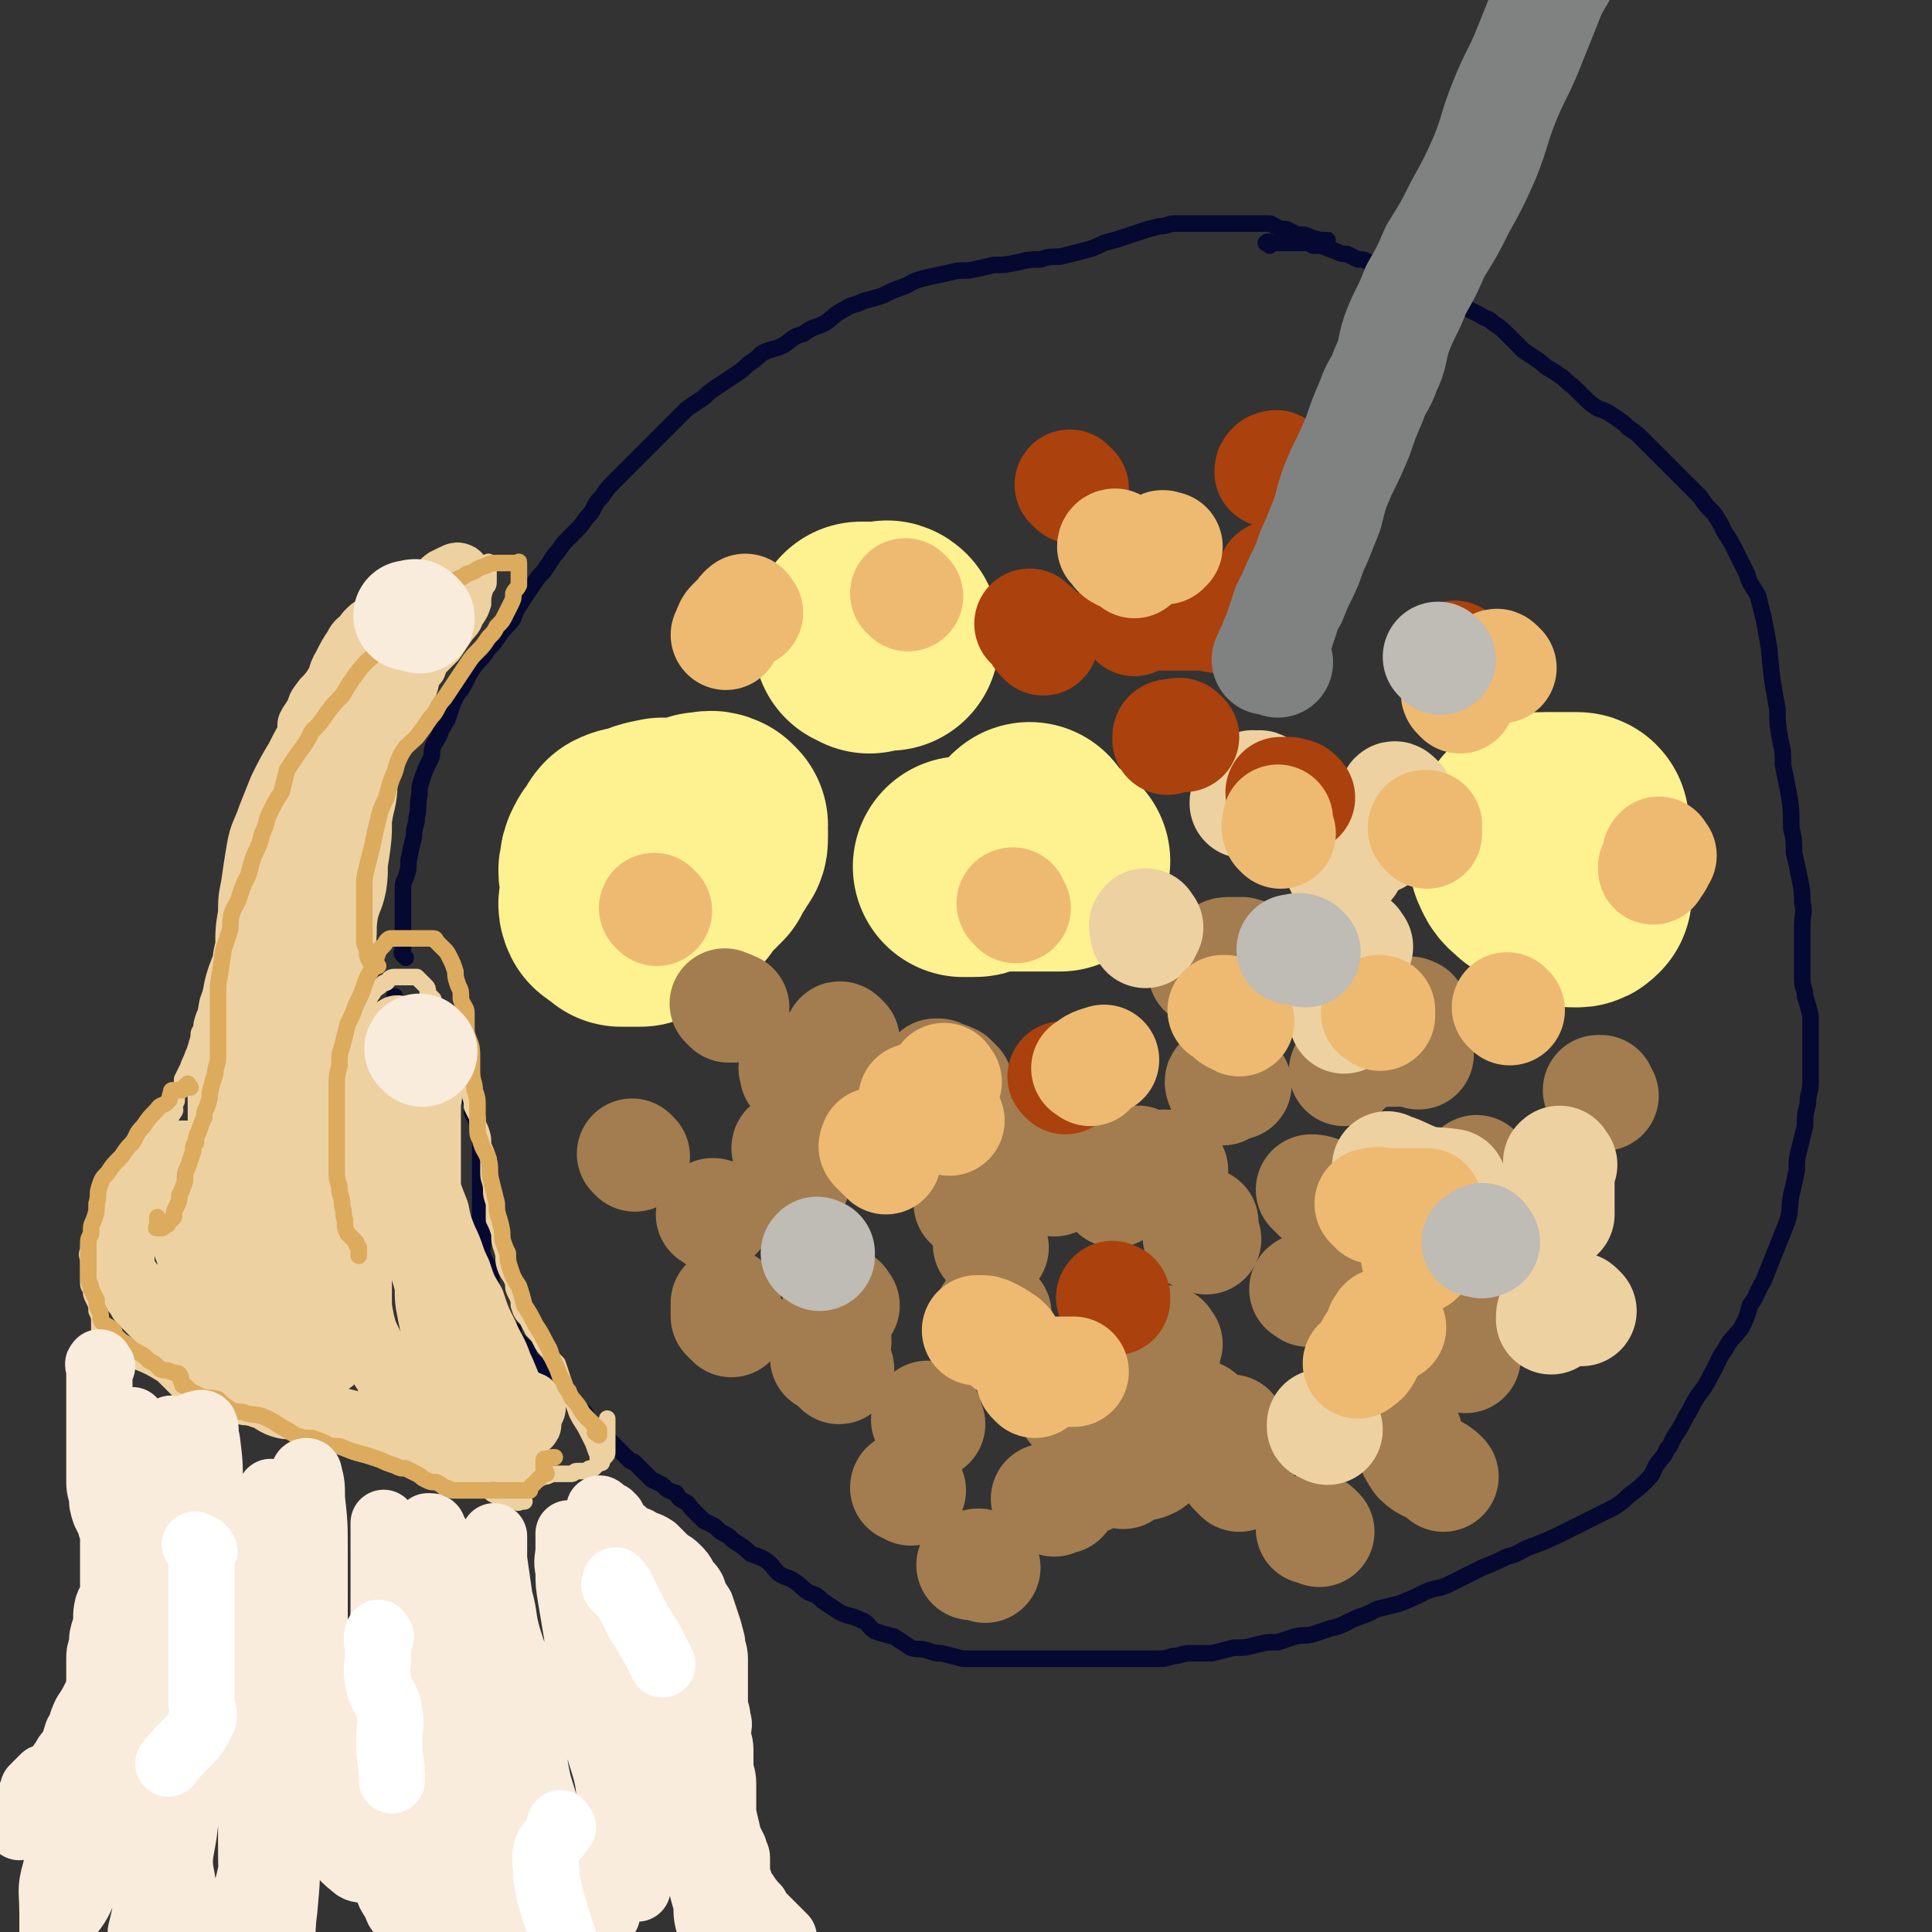 <svg viewBox='0 0 700 700' version='1.1' xmlns='http://www.w3.org/2000/svg' xmlns:xlink='http://www.w3.org/1999/xlink'><rect x="0" y="0" width="700" height="700" fill="#333333" stroke="none"/><g fill='none' stroke='#050831' stroke-width='6' stroke-linecap='round' stroke-linejoin='round'><path d='M147,347c-1,-1 -1,-1 -1,-1 -1,-1 0,-1 0,-2 0,-1 0,-1 0,-3 0,-1 0,-1 0,-3 0,0 0,0 0,-1 0,-2 0,-2 0,-3 0,-2 0,-2 0,-4 0,-2 0,-2 0,-4 0,-2 0,-2 0,-3 0,-3 0,-3 1,-5 1,-3 1,-3 1,-6 1,-5 1,-5 2,-9 0,-4 1,-4 1,-7 1,-4 0,-4 1,-8 0,-3 0,-3 1,-6 1,-3 1,-3 3,-7 1,-2 0,-2 1,-5 2,-3 2,-3 3,-6 1,-1 1,-2 2,-3 1,-3 1,-3 2,-6 1,-2 1,-3 3,-5 3,-5 2,-5 6,-10 2,-2 2,-2 4,-5 2,-2 2,-2 4,-5 2,-3 3,-3 5,-6 1,-3 1,-3 3,-6 2,-3 2,-3 4,-6 2,-3 2,-3 4,-5 2,-3 2,-3 4,-6 2,-2 2,-3 4,-5 2,-2 2,-2 4,-4 3,-3 2,-3 5,-6 2,-3 1,-3 4,-6 2,-3 2,-3 5,-6 2,-2 2,-2 5,-5 3,-3 3,-3 6,-6 2,-2 2,-2 4,-4 3,-3 3,-3 5,-5 3,-3 3,-3 6,-6 3,-2 3,-2 6,-4 2,-2 2,-2 5,-4 3,-2 3,-2 6,-4 3,-2 3,-2 5,-4 3,-2 3,-2 5,-4 4,-2 4,-1 8,-3 3,-2 3,-3 7,-4 4,-3 4,-2 8,-4 3,-2 3,-3 7,-5 3,-2 3,-1 7,-3 4,-1 4,-1 7,-2 4,-2 4,-2 7,-3 3,-1 3,-2 7,-3 4,-1 4,-1 9,-2 4,-1 4,-1 8,-1 5,-1 5,-1 9,-2 4,0 4,0 9,-1 4,-1 4,-1 8,-1 3,-1 3,-1 7,-1 4,-1 4,-1 8,-2 4,-1 4,-1 8,-3 4,-1 4,-1 7,-2 3,-1 3,-1 6,-2 3,-1 3,-1 7,-2 3,0 3,-1 6,-1 2,0 2,0 5,0 3,0 3,0 6,0 2,0 2,0 5,0 3,0 3,0 6,0 2,0 2,0 4,0 3,0 3,0 5,0 1,0 1,0 2,0 2,0 1,0 3,1 2,1 2,1 4,1 2,1 2,1 4,2 2,0 3,0 5,1 3,1 3,1 6,1 '/><path d='M460,89c-1,-1 -2,-1 -1,-1 0,-1 1,0 2,0 2,0 2,0 4,0 2,0 2,0 3,0 2,0 2,0 3,0 1,0 1,0 3,0 1,0 1,1 2,1 2,0 2,0 3,0 2,1 2,1 5,2 2,1 2,1 4,1 2,1 2,1 4,2 2,0 2,0 4,1 2,1 2,1 3,2 2,0 2,0 5,1 2,1 2,0 5,1 2,1 2,1 5,2 1,0 1,0 3,1 1,0 1,0 1,0 '/><path d='M515,97c-1,-1 -2,-1 -1,-1 0,-1 0,0 1,0 1,0 1,0 1,1 0,1 0,1 0,2 0,1 0,1 1,3 1,1 1,1 2,1 1,1 1,1 2,2 1,1 2,1 3,2 2,1 2,1 4,2 2,1 2,1 4,3 2,1 2,1 4,2 3,2 3,1 5,3 3,2 3,2 5,4 3,3 3,3 6,6 3,2 3,2 6,4 3,3 3,2 7,5 2,1 2,2 5,4 2,2 2,2 4,4 2,2 2,2 5,4 3,1 3,1 6,3 3,2 3,2 5,4 3,2 3,2 5,4 2,2 2,2 4,4 3,3 3,3 6,6 3,3 3,3 5,5 3,3 3,3 6,6 2,3 2,3 5,6 2,3 2,3 4,7 2,3 2,3 4,7 2,4 2,4 4,8 1,4 2,4 4,8 1,4 1,4 2,8 1,5 1,5 2,11 1,11 1,11 3,22 0,5 0,5 1,11 1,4 1,4 1,9 1,5 1,5 2,10 1,6 1,6 1,13 1,4 1,4 1,9 1,4 1,4 2,9 1,5 1,5 1,9 1,4 0,4 0,8 0,4 0,4 0,7 0,4 0,4 0,8 0,2 0,2 0,5 0,3 1,3 1,6 1,3 1,3 2,7 0,4 0,4 0,8 0,3 0,3 0,7 0,4 0,4 0,9 0,4 -1,4 -1,8 -1,4 -1,4 -1,8 -1,4 -1,4 -2,8 -1,4 -1,4 -1,8 -1,5 -1,5 -2,9 -1,6 0,6 -2,11 -2,5 -2,5 -4,10 -2,5 -2,5 -4,10 -3,5 -2,5 -5,9 -1,4 -1,4 -3,8 -3,4 -4,4 -6,8 -3,4 -2,4 -5,9 -2,4 -2,4 -5,8 -2,3 -2,4 -4,7 -2,4 -2,4 -4,7 -2,3 -1,3 -3,5 -1,3 -2,3 -4,6 -1,2 -1,3 -3,5 -3,3 -3,3 -7,6 -2,2 -2,2 -5,4 -4,2 -4,2 -8,4 -4,2 -4,2 -8,4 -8,4 -8,4 -16,7 -4,2 -3,2 -7,3 -4,2 -4,2 -9,4 -6,3 -6,3 -12,6 -4,2 -5,1 -9,3 -4,2 -4,2 -9,4 -4,1 -4,1 -8,2 -4,2 -4,2 -7,3 -5,2 -5,3 -10,4 -3,1 -3,1 -6,2 -3,1 -3,0 -7,1 -3,1 -3,1 -6,2 -4,0 -4,0 -8,1 -4,1 -4,1 -8,1 -4,1 -4,1 -8,2 -4,0 -4,0 -8,0 -3,0 -3,1 -6,1 -3,1 -3,1 -6,1 -3,0 -3,0 -6,0 -2,0 -2,0 -5,0 -3,0 -3,0 -6,0 -6,0 -6,0 -12,0 -3,0 -3,0 -5,0 -3,0 -3,0 -5,0 -2,0 -2,0 -5,0 -3,0 -3,0 -6,0 -3,0 -3,0 -6,0 -3,0 -3,0 -7,0 -4,0 -4,0 -7,0 -4,-1 -4,-1 -8,-2 -2,0 -2,0 -5,-1 -3,-1 -3,0 -6,-1 -3,-2 -3,-2 -6,-4 -4,-1 -4,-1 -7,-2 -3,-2 -2,-3 -5,-4 -4,-2 -4,-1 -8,-3 -3,-2 -3,-2 -6,-4 -2,-2 -2,-2 -5,-3 -3,-2 -2,-2 -5,-4 -3,-2 -3,-1 -6,-3 -2,-2 -2,-3 -5,-5 -2,-1 -2,-1 -5,-2 -2,-2 -2,-2 -5,-4 -2,-1 -2,-2 -4,-3 -2,-1 -2,-1 -4,-3 -2,-1 -2,-1 -4,-2 -2,-2 -2,-2 -4,-4 -2,-2 -1,-2 -3,-3 -2,-1 -2,-1 -3,-3 -3,-1 -3,-1 -5,-3 -2,-1 -2,-1 -4,-2 -2,-2 -2,-2 -3,-3 -1,-1 -1,-1 -3,-3 -1,-1 -1,0 -2,-1 -2,-2 -2,-2 -3,-3 -1,-1 -1,-1 -1,-1 -2,-2 -2,-2 -4,-4 -1,-1 -1,-1 -3,-3 -1,-1 -1,-1 -2,-2 -2,-2 -2,-2 -3,-4 -1,-1 -1,-1 -3,-3 -1,-1 -1,-1 -2,-2 -2,-2 -2,-2 -4,-4 -2,-2 -2,-2 -3,-3 -1,-1 -1,-1 -3,-3 -1,-1 -1,-1 -3,-3 -1,-1 -1,-1 -2,-2 -1,-1 0,-2 -1,-3 0,-1 -1,-1 -1,-1 -1,-1 -1,-1 -2,-2 0,0 -1,0 -1,-1 -1,-1 -1,-2 -1,-3 -1,-1 -2,-1 -3,-3 -1,-1 -1,-1 -1,-3 -1,-1 -1,-1 -1,-2 -1,-1 -1,0 -2,-1 -1,-1 -1,-1 -1,-3 -1,-1 0,-1 0,-2 0,-1 0,-1 0,-3 0,-2 0,-2 0,-3 -1,-4 -2,-4 -3,-7 -1,-2 0,-2 0,-4 0,-1 0,-1 0,-3 0,-2 -1,-2 -1,-4 -1,-2 0,-2 0,-4 0,-2 0,-2 0,-3 0,-2 0,-2 0,-3 0,-2 0,-2 0,-4 0,-3 0,-3 0,-5 0,-2 0,-2 0,-4 0,-1 0,-1 0,-3 0,-1 0,-1 0,-3 0,-1 0,-1 0,-3 0,-1 0,-1 0,-2 0,-2 -1,-2 -1,-3 -1,-2 -1,-2 -2,-4 0,-3 0,-3 -1,-5 -1,-1 -1,-1 -2,-3 0,-2 0,-2 -1,-3 -1,-1 0,-2 -1,-3 -1,0 -1,0 -2,-1 -1,-1 0,-1 -1,-2 -1,-1 -1,-1 -1,-1 -1,-1 -1,-1 -2,-2 -1,-1 -1,-1 -1,-2 -1,-2 -1,-2 -2,-3 0,-2 0,-2 -1,-3 -1,-2 -2,-1 -3,-3 -1,-1 0,-1 -1,-2 0,-1 0,-1 -1,-1 -1,-1 -2,-1 -3,-1 -1,-1 0,-1 -1,-2 0,-1 -1,-1 -1,-1 -1,-1 -1,-1 -2,-2 0,0 -1,0 -1,-1 0,-1 0,-1 0,-1 '/></g>
<g fill='none' stroke='#EED1A0' stroke-width='6' stroke-linecap='round' stroke-linejoin='round'><path d='M218,530c-1,-1 -1,-1 -1,-1 -1,-1 0,-1 0,-1 -1,-2 -1,-2 -2,-5 -1,-2 -1,-2 -2,-4 -2,-4 -2,-3 -4,-7 -1,-3 -1,-3 -3,-7 -1,-2 -1,-2 -2,-5 -1,-3 -1,-3 -2,-6 -2,-2 -2,-2 -3,-4 -2,-2 -2,-2 -3,-4 -1,-2 -1,-2 -3,-4 -1,-2 -1,-2 -2,-4 -2,-2 -2,-2 -3,-5 0,-2 0,-2 -1,-4 -1,-2 -1,-2 -1,-4 -1,-3 -2,-3 -3,-6 -1,-3 0,-3 -1,-6 -1,-3 -1,-3 -1,-6 -1,-3 -1,-3 -2,-5 0,-3 0,-3 0,-6 -1,-3 -1,-3 -1,-5 0,-3 -1,-3 -1,-6 0,-3 0,-3 0,-5 -1,-3 -1,-3 -2,-5 0,-3 0,-3 -1,-6 -1,-2 -1,-2 -1,-4 -1,-2 -1,-2 -2,-4 0,-2 0,-2 -1,-5 -1,-2 -1,-2 -2,-4 0,-2 0,-2 -1,-4 -1,-1 -1,-1 -1,-3 -1,-2 -1,-2 -3,-3 -1,-2 -1,-2 -2,-3 -1,-2 -1,-2 -1,-3 -1,-2 -1,-2 -2,-4 0,-1 0,-1 0,-2 -1,-1 -1,-1 -1,-2 0,-2 0,-2 0,-3 0,-1 0,-1 0,-3 -1,-1 -1,-1 -2,-2 0,-2 0,-2 -1,-3 -1,-1 -1,-1 -1,-1 -1,-1 -1,-1 -2,-2 0,0 -1,0 -1,0 -1,0 -1,0 -1,0 -1,0 -1,0 -1,0 -1,0 -1,0 -2,0 -2,0 -2,0 -3,0 -2,0 -2,1 -3,2 -1,0 -1,0 -2,1 -1,1 -2,1 -3,3 -1,1 -1,2 -2,4 -1,2 0,3 -1,5 -1,4 -2,3 -3,7 -1,3 0,4 -1,8 -1,3 -1,3 -2,7 -1,4 -1,4 -1,8 -1,4 -2,4 -2,8 0,3 0,3 0,7 0,4 0,4 -1,8 0,3 0,3 0,6 0,3 -1,3 -1,6 -1,3 -1,3 -2,6 0,3 0,3 0,7 0,5 0,5 0,11 0,3 0,3 0,5 0,2 0,2 0,3 0,2 0,2 0,3 0,1 0,1 0,3 0,0 0,0 0,1 0,1 0,1 0,1 0,1 0,1 0,2 0,0 0,1 0,1 0,-1 0,-1 0,-2 0,-1 0,-1 -1,-2 0,-2 0,-2 -1,-4 -1,-2 -1,-2 -1,-4 -1,-5 -1,-5 -2,-10 -1,-6 -1,-6 -1,-11 -1,-6 -1,-6 -2,-11 0,-6 -1,-6 -1,-11 0,-5 0,-5 0,-11 0,-5 0,-5 0,-11 0,-6 0,-6 0,-11 0,-6 0,-6 0,-11 0,-5 0,-6 1,-11 0,-5 1,-5 1,-10 1,-4 1,-4 2,-8 0,-4 0,-4 1,-9 1,-4 0,-4 1,-8 1,-4 2,-4 3,-8 1,-4 0,-4 1,-8 1,-4 1,-4 2,-8 1,-4 1,-4 2,-9 1,-3 1,-3 3,-7 1,-3 2,-3 4,-5 2,-4 2,-4 4,-8 2,-3 2,-3 4,-7 2,-3 3,-3 4,-7 2,-3 1,-4 3,-7 2,-3 2,-3 5,-5 2,-3 2,-3 5,-6 2,-2 2,-2 3,-5 3,-3 3,-3 5,-5 2,-3 2,-3 4,-6 2,-3 3,-3 4,-6 2,-3 2,-3 3,-6 0,-3 0,-3 1,-6 1,-1 1,-1 1,-3 0,-1 0,-1 0,-3 0,0 0,0 0,-1 0,-1 0,-1 0,-2 0,0 0,0 0,0 0,-1 0,0 -1,0 -1,0 -1,0 -2,0 -1,0 -1,0 -2,0 -4,0 -4,0 -8,0 -2,0 -2,0 -4,0 -2,0 -2,0 -4,1 -3,1 -3,1 -5,2 -3,1 -2,2 -4,3 -3,2 -3,2 -6,4 -2,2 -3,1 -5,4 -3,2 -2,2 -5,5 -3,3 -3,3 -6,7 -2,3 -2,3 -5,6 -3,4 -3,4 -5,7 -2,3 -2,3 -4,5 -3,4 -3,4 -4,7 -2,3 -2,3 -3,5 -1,3 0,3 -1,6 -1,3 -1,3 -3,6 -1,3 -1,3 -2,6 -1,3 -2,2 -3,5 -1,3 0,3 -1,6 0,3 0,3 -1,6 -1,2 -1,2 -1,5 -1,3 -1,3 -2,5 -1,3 -1,3 -1,6 0,2 0,2 0,5 0,3 0,3 -1,6 0,2 -1,2 -1,4 -1,2 -1,2 -2,4 -1,3 0,3 -1,6 -1,2 -1,2 -1,4 -1,2 -1,2 -2,4 -1,3 0,3 -1,6 -1,2 -1,2 -2,4 0,3 0,3 -1,6 -1,2 -1,2 -1,4 -1,2 -1,2 -2,4 -1,3 -1,3 -1,5 -1,1 -1,1 -1,3 -1,3 -1,4 -2,6 -1,3 -1,2 -2,5 -1,2 -1,2 -2,4 0,2 0,2 -1,4 -1,2 -1,2 -1,4 -1,2 -1,2 -2,4 0,1 0,1 -1,2 -1,2 -1,2 -1,3 -1,1 -1,1 -2,2 -1,1 -1,1 -1,3 -1,1 -1,1 -2,2 0,2 -1,2 -1,4 0,2 0,2 0,4 0,2 0,2 0,4 0,1 0,1 0,2 0,2 1,2 0,3 0,1 -1,0 -2,1 -1,0 -1,1 -1,1 -1,1 -1,1 -2,2 0,0 0,0 0,1 '/><path d='M64,397c-1,-1 -1,-2 -1,-1 -1,0 0,1 0,2 0,1 0,1 0,2 0,2 1,2 0,3 -1,2 -1,1 -3,3 -1,1 -1,1 -2,2 -1,1 -1,1 -2,2 -2,2 -2,2 -3,3 -2,2 -2,2 -4,4 -2,2 -2,3 -4,5 -1,2 -1,1 -2,3 -2,2 -2,2 -3,4 -1,2 -1,2 -1,4 -1,2 -1,2 -2,4 0,2 0,2 -1,4 -1,2 -1,2 -1,4 -1,2 -1,2 -2,4 -1,2 -1,2 -1,4 -1,2 0,2 0,4 0,2 0,2 0,4 0,1 0,1 0,3 0,2 0,2 1,3 0,2 0,2 1,4 1,2 1,2 1,4 1,2 1,2 1,5 0,1 0,1 0,3 0,1 0,1 0,2 0,1 0,1 1,2 1,2 1,2 3,3 2,1 2,0 4,1 3,1 3,1 5,2 5,2 5,2 10,5 1,1 1,1 3,3 1,1 1,1 3,3 2,2 2,2 4,3 4,2 4,1 8,3 4,1 3,1 7,2 4,2 5,1 9,2 4,1 4,2 9,3 5,1 5,1 9,2 5,1 5,1 9,3 3,1 3,1 6,2 4,1 4,1 8,2 3,1 3,2 7,3 3,1 4,0 7,1 5,2 5,2 9,3 3,1 3,2 6,3 3,1 3,1 7,2 2,1 3,0 5,1 3,1 2,2 5,3 2,1 2,0 4,1 1,0 1,1 3,1 1,1 1,0 2,0 0,0 0,0 1,0 '/><path d='M184,539c-1,-1 -2,-1 -1,-1 2,-1 3,0 6,0 2,0 2,-1 4,-1 2,-1 2,-1 4,-2 2,0 2,-1 4,-1 2,0 2,0 3,0 1,0 2,0 3,0 1,0 1,-1 2,-1 2,0 2,0 3,0 1,0 1,-1 2,-1 1,0 1,0 1,0 1,-1 1,-1 2,-2 0,0 0,0 1,-1 1,-1 1,-1 1,-1 1,-1 1,-1 1,-2 0,-2 0,-2 0,-4 0,-2 0,-2 0,-3 0,-2 0,-2 0,-4 0,-1 0,-1 0,-1 '/></g>
<g fill='none' stroke='#EED1A0' stroke-width='24' stroke-linecap='round' stroke-linejoin='round'><path d='M193,510c-1,-1 -1,-1 -1,-1 -2,-1 -2,0 -3,0 -1,0 -1,0 -1,0 -1,0 -1,-1 -2,-1 -2,-2 -2,-2 -3,-3 -2,-2 -2,-2 -4,-4 -4,-6 -3,-6 -7,-12 -2,-3 -3,-2 -4,-6 -2,-3 -2,-3 -3,-6 -1,-4 -1,-4 -3,-7 -1,-3 -1,-3 -2,-6 -1,-2 -1,-2 -1,-5 -2,-3 -2,-3 -3,-7 -1,-4 -1,-4 -1,-8 -1,-3 -1,-3 -2,-6 0,-3 0,-3 0,-7 0,-2 -1,-2 -1,-5 -1,-2 0,-2 0,-4 0,-3 -1,-2 -1,-5 0,-2 0,-2 0,-4 0,-2 0,-2 0,-4 0,-3 0,-3 0,-6 0,-2 0,-2 -1,-5 0,-3 0,-3 -1,-6 -1,-2 -1,-2 -1,-5 -1,-2 -1,-2 -2,-5 -1,-2 -1,-2 -1,-4 -1,-1 -1,-1 -1,-2 0,-1 0,-1 0,-2 0,-1 0,-2 0,-1 -1,0 -2,1 -2,3 -1,2 -1,2 -2,5 -1,4 -1,4 -2,7 -2,6 -2,7 -3,13 -1,7 -1,7 -2,14 -1,5 -1,5 -2,11 -1,5 -1,5 -1,11 -1,7 0,7 0,13 0,6 0,6 0,11 0,5 0,5 0,9 0,4 0,4 1,9 1,4 1,4 3,8 1,3 1,3 3,5 1,2 1,2 2,4 2,2 1,3 3,5 2,1 2,1 4,3 1,1 1,2 3,3 1,0 1,0 2,1 2,0 2,0 3,0 1,0 1,0 2,0 0,0 0,0 1,0 0,0 0,0 1,0 1,0 1,0 2,0 1,0 1,0 2,0 0,0 -1,0 -1,-1 0,-2 0,-2 0,-4 0,-9 1,-9 0,-17 0,-5 -1,-5 -2,-10 -1,-5 0,-5 -1,-10 -1,-5 -1,-5 -1,-11 -1,-5 -2,-5 -3,-10 0,-5 0,-5 0,-10 0,-4 0,-4 0,-7 0,-4 0,-4 0,-7 0,-2 0,-2 0,-4 0,-2 0,-2 0,-4 0,-2 0,-2 0,-4 0,-2 0,-2 0,-4 0,-2 0,-2 0,-4 0,-1 1,-1 1,-3 1,-1 0,-1 0,-2 0,0 0,0 0,-1 0,-1 0,-2 0,-1 0,2 0,3 0,6 0,4 0,4 0,9 0,6 0,6 0,13 0,8 0,8 0,16 0,5 -1,6 0,11 1,9 1,9 3,17 1,7 0,7 2,13 2,6 3,5 5,11 3,4 3,4 5,9 2,3 1,4 3,7 1,3 2,2 4,4 1,2 1,2 2,3 1,1 1,1 3,1 1,1 1,1 3,2 1,0 1,0 2,0 1,0 1,0 2,0 0,0 0,0 1,0 1,0 1,0 1,0 1,0 0,-1 0,-1 -1,-2 -1,-2 -1,-3 -3,-4 -3,-4 -5,-8 -2,-4 -2,-5 -4,-9 -2,-6 -3,-6 -5,-11 -3,-6 -3,-6 -5,-12 -3,-5 -3,-5 -5,-11 -3,-6 -2,-6 -5,-12 -2,-5 -2,-5 -3,-10 -2,-5 -2,-5 -4,-11 -1,-5 -1,-5 -1,-10 0,-4 0,-4 0,-8 0,-7 0,-7 0,-13 0,-3 0,-3 0,-6 0,-2 0,-2 0,-4 0,-2 0,-2 0,-3 0,-1 0,-2 0,-1 0,1 0,1 0,3 0,2 0,2 0,4 0,6 0,6 0,11 0,8 0,8 0,15 0,7 0,7 0,14 0,6 0,6 0,13 0,6 0,6 0,12 0,6 1,6 2,11 0,5 0,5 1,10 1,5 1,5 3,10 2,4 2,4 4,9 1,3 1,3 3,7 1,2 1,2 2,5 2,2 2,2 3,4 1,2 0,3 1,4 2,2 3,1 4,2 2,2 2,2 3,3 2,2 1,2 3,3 1,1 1,0 2,1 1,0 0,1 1,1 1,1 2,0 2,0 -2,0 -3,0 -5,0 -2,0 -2,0 -4,0 -3,0 -3,-1 -6,-1 -6,-1 -6,-1 -12,-2 -4,-1 -4,-1 -8,-1 -6,-1 -6,-1 -11,-2 -4,0 -4,0 -8,-1 -4,-1 -4,-2 -9,-3 -4,-1 -4,-1 -8,-2 -4,-1 -3,-2 -7,-3 -4,-1 -4,0 -7,-1 -3,-1 -3,-2 -6,-3 -3,-1 -3,-1 -6,-3 -2,-1 -2,-1 -4,-3 -2,-1 -2,-1 -4,-2 -2,-2 -2,-2 -4,-3 -2,-2 -3,-1 -5,-3 -2,-1 -1,-2 -3,-4 -1,-2 -2,-1 -4,-2 -2,-2 -2,-2 -3,-3 -2,-2 -2,-2 -4,-4 -2,-2 -2,-2 -4,-4 -2,-2 -2,-2 -4,-4 -1,-2 -1,-2 -2,-3 -1,-2 -1,-2 -2,-3 -1,-2 -2,-2 -3,-5 0,-1 0,-1 0,-2 0,-2 0,-3 0,-5 1,-3 1,-3 2,-6 1,-3 1,-2 3,-5 1,-4 1,-4 2,-7 1,-3 1,-3 3,-6 1,-2 1,-2 3,-4 1,-2 1,-2 2,-3 1,-1 1,-1 2,-2 1,-1 1,-1 2,-2 0,0 0,0 1,0 1,0 1,0 1,0 1,0 1,0 2,0 0,0 0,0 1,0 0,1 -1,1 -1,3 0,2 0,2 0,5 0,2 0,2 0,5 0,5 0,5 0,10 0,3 0,3 0,7 0,4 1,4 2,8 0,3 0,4 1,7 1,4 2,4 4,7 2,2 2,2 5,4 3,3 3,3 6,5 3,2 3,2 7,4 2,1 2,1 5,3 3,1 3,1 6,3 2,0 2,0 3,1 2,0 2,0 4,1 2,1 1,1 3,1 1,1 1,1 2,1 0,0 1,0 1,0 1,0 1,0 2,0 0,0 0,0 1,0 0,0 1,0 1,0 -2,0 -2,0 -4,-1 -1,0 -1,0 -3,-1 -2,-1 -1,-2 -3,-3 -3,-1 -3,-2 -5,-3 -2,-1 -3,-1 -5,-3 -2,-1 -2,-1 -4,-2 -2,-2 -2,-2 -3,-4 -2,-3 -3,-3 -4,-6 -2,-3 -2,-3 -3,-6 -1,-4 0,-4 -1,-8 -1,-4 -1,-4 -1,-8 -1,-6 -1,-6 -2,-12 -1,-6 -1,-6 -1,-12 -1,-6 -1,-6 -1,-12 0,-6 0,-6 0,-12 0,-7 -1,-7 0,-14 0,-5 1,-5 2,-10 1,-5 1,-5 2,-11 2,-5 1,-5 3,-11 4,-10 4,-11 8,-21 2,-5 3,-5 5,-10 3,-4 4,-4 6,-8 2,-5 1,-5 4,-9 2,-5 2,-5 5,-9 3,-4 3,-4 6,-9 3,-4 3,-4 6,-8 2,-4 2,-4 5,-8 3,-4 3,-4 6,-9 2,-4 2,-4 4,-8 3,-4 3,-4 5,-8 1,-4 0,-4 2,-8 2,-4 2,-3 5,-7 2,-4 2,-4 4,-7 1,-3 1,-3 2,-7 1,-2 1,-2 2,-4 1,-2 1,-2 1,-3 1,-1 1,-1 2,-2 0,0 1,-1 1,0 -1,0 -2,0 -3,1 -1,1 0,2 -1,3 -2,2 -3,2 -4,3 -3,3 -3,3 -4,6 -3,4 -3,4 -6,8 -3,6 -2,6 -5,12 -3,7 -3,7 -6,14 -3,7 -3,7 -6,14 -3,8 -3,8 -7,16 -3,7 -3,7 -6,15 -3,6 -3,6 -6,13 -2,6 -3,6 -5,13 -1,6 -1,7 -2,14 -1,7 -1,7 -2,14 -1,6 -1,6 -1,13 -1,7 -1,7 -2,14 0,6 -1,6 -1,13 0,5 0,5 0,11 0,6 0,6 0,12 0,6 0,6 0,12 0,5 0,5 0,10 0,4 0,4 1,9 1,4 1,4 1,7 1,4 1,4 2,7 0,3 1,3 1,5 0,3 0,3 0,6 0,2 0,2 1,5 0,1 0,1 1,3 1,0 1,0 3,1 0,0 0,0 1,0 1,0 1,0 1,0 1,0 1,0 2,0 0,0 0,0 1,0 1,0 1,0 1,0 1,-1 1,-1 1,-3 0,-2 0,-2 0,-5 0,-7 0,-7 -1,-13 -1,-17 -2,-17 -3,-34 -1,-9 -1,-9 -2,-18 0,-10 0,-10 -1,-20 -1,-9 -2,-9 -1,-17 0,-8 1,-7 2,-14 1,-8 0,-8 1,-16 1,-7 2,-7 3,-13 2,-7 1,-7 2,-13 1,-5 1,-5 1,-11 1,-6 0,-6 0,-12 0,-5 0,-5 0,-10 0,-5 0,-5 0,-9 0,-6 0,-6 1,-11 0,-3 0,-3 1,-7 2,-4 2,-4 3,-8 2,-3 1,-4 3,-7 2,-4 2,-4 4,-7 1,-2 1,-2 3,-3 1,-2 1,-2 2,-3 1,-1 1,-1 2,-1 0,0 0,0 1,0 0,1 -1,1 -1,3 0,1 0,1 0,3 -1,3 -1,3 -2,6 0,5 0,5 0,9 0,5 -1,5 -1,10 -1,7 -1,7 -1,14 0,5 0,5 0,11 0,6 -1,6 -2,13 0,6 0,6 -1,13 -1,5 0,5 -1,11 -1,5 -2,5 -3,10 -1,6 0,6 -1,11 -1,5 -2,5 -3,11 -1,4 -1,4 -2,8 -1,4 -1,4 -1,9 -1,4 -1,4 -1,8 0,3 0,3 0,7 0,3 0,3 0,7 0,3 0,3 0,7 0,3 0,3 0,7 0,3 0,3 0,6 0,3 0,3 0,6 0,3 0,3 0,5 0,2 0,2 0,3 0,1 0,1 -1,2 -1,1 -1,1 -1,1 -1,1 -1,1 -2,1 0,0 -1,1 -1,0 -2,-2 -2,-3 -3,-5 -1,-4 -1,-4 -2,-8 -3,-7 -3,-7 -5,-13 -2,-8 -2,-8 -4,-16 -1,-7 -2,-7 -2,-14 -1,-8 -2,-8 -2,-17 0,-8 0,-8 1,-16 1,-7 0,-7 1,-13 2,-9 2,-9 5,-17 1,-7 2,-7 4,-13 1,-5 1,-6 3,-11 2,-5 2,-5 4,-10 1,-5 1,-5 3,-10 1,-4 2,-4 4,-8 2,-4 1,-4 3,-7 2,-3 2,-3 4,-6 3,-3 2,-3 5,-6 2,-3 1,-3 4,-6 1,-2 2,-2 4,-3 3,-3 3,-3 6,-6 2,-2 2,-3 5,-5 3,-2 3,-2 6,-4 3,-2 3,-1 5,-3 2,-1 2,-2 3,-3 0,0 0,0 1,0 0,0 1,0 1,0 -1,0 -1,0 -2,0 -1,0 -2,0 -3,1 -1,1 -1,1 -2,2 -2,2 -2,2 -4,4 -2,2 -2,2 -5,5 -4,4 -4,3 -7,7 -4,4 -3,5 -7,9 -4,4 -4,4 -8,8 -4,4 -4,5 -7,9 -3,4 -3,4 -6,9 -4,5 -4,5 -7,11 -3,5 -3,5 -6,11 -2,5 -2,5 -4,10 -2,6 -3,6 -4,12 -1,6 -1,6 -2,13 -1,5 -1,5 -1,10 -1,6 -1,6 -1,12 -1,4 -1,4 -1,8 0,6 0,6 1,12 2,6 2,6 4,12 2,6 2,6 4,12 3,6 2,7 4,14 3,7 4,6 7,13 2,4 2,4 4,8 '/></g>
<g fill='none' stroke='#DCAB5E' stroke-width='6' stroke-linecap='round' stroke-linejoin='round'><path d='M217,520c-1,-1 -2,-1 -1,-1 0,-1 1,0 1,0 0,0 0,-1 0,-1 -1,-1 -1,-1 -2,-2 -1,-1 -1,-1 -2,-2 -2,-2 -2,-2 -3,-4 -2,-3 -3,-3 -4,-6 -2,-2 -1,-3 -3,-5 -1,-3 -1,-3 -2,-5 -2,-4 -1,-4 -3,-7 -2,-4 -2,-4 -4,-7 -2,-4 -2,-4 -4,-7 -1,-4 -1,-4 -2,-7 -2,-3 -2,-3 -3,-6 -1,-3 -1,-3 -1,-6 -1,-2 -1,-2 -2,-5 0,-3 0,-3 -1,-7 -1,-3 -1,-3 -1,-6 -1,-4 -1,-4 -2,-8 -1,-4 0,-4 -1,-8 -1,-3 -2,-3 -3,-7 -1,-2 -1,-2 -1,-5 0,-4 0,-4 0,-7 0,-3 0,-3 -1,-6 0,-3 -1,-3 -1,-7 0,-3 0,-3 0,-6 0,-4 -1,-4 -2,-8 0,-3 0,-3 0,-7 0,-2 -1,-2 -2,-5 0,-3 0,-3 -1,-5 -1,-3 -1,-3 -1,-5 -1,-3 -1,-3 -2,-5 -1,-2 -1,-2 -2,-3 -2,-2 -2,-2 -3,-3 0,0 0,-1 -1,-1 -1,0 -1,0 -3,0 -2,0 -2,0 -4,0 -1,0 -1,0 -3,0 -1,0 -1,0 -3,0 0,0 0,0 -1,0 -1,0 -1,0 -1,0 -1,0 -1,0 -2,1 -1,2 -2,2 -3,4 -1,3 -1,3 -2,6 -2,3 -2,3 -3,6 -1,3 -1,3 -3,7 -1,3 -1,3 -3,7 -1,4 -1,4 -2,8 -1,3 -1,3 -1,7 -1,4 -1,4 -1,9 0,3 0,3 0,7 0,3 0,3 0,7 0,3 0,3 0,7 0,4 0,4 0,7 0,4 0,4 1,7 0,4 1,3 1,7 1,3 0,3 1,5 0,3 0,3 1,5 1,1 1,1 3,3 0,1 0,1 1,2 0,1 0,1 0,2 0,1 0,1 0,1 '/><path d='M137,350c-1,-1 -1,-1 -1,-1 -1,-1 -1,-1 -1,-1 -1,0 -1,1 -1,0 -1,-1 -1,-2 -1,-4 -1,-2 -1,-2 -1,-3 0,-3 0,-3 0,-5 0,-3 0,-3 0,-6 0,-4 0,-4 0,-8 0,-4 0,-4 1,-8 1,-4 1,-4 2,-8 1,-5 1,-5 2,-9 1,-4 1,-4 3,-8 1,-4 1,-4 2,-7 2,-4 1,-4 3,-8 2,-4 3,-4 6,-7 3,-4 3,-4 5,-7 3,-3 2,-4 5,-7 2,-3 2,-3 4,-6 2,-3 2,-3 4,-6 2,-3 2,-3 4,-5 2,-2 2,-2 4,-5 2,-2 2,-2 3,-4 2,-2 2,-2 3,-4 1,-2 1,-2 2,-4 1,-2 1,-2 1,-4 1,-2 1,-1 2,-3 0,-1 0,-1 0,-2 0,-1 0,-1 0,-1 0,-1 0,-1 0,-2 0,0 0,0 0,-1 0,-1 0,-1 0,-1 0,-1 0,-1 0,-1 0,-1 0,0 -1,0 -1,0 -1,0 -1,0 -2,0 -2,0 -3,0 -1,0 -1,0 -3,0 -2,0 -2,0 -4,1 -4,1 -3,2 -7,3 -2,2 -3,1 -5,3 -4,3 -4,3 -7,6 -4,3 -4,3 -7,6 -3,3 -4,2 -6,5 -4,3 -3,4 -7,8 -3,3 -4,3 -7,7 -3,4 -3,4 -6,9 -3,3 -3,3 -6,7 -2,3 -2,3 -5,6 -2,4 -2,4 -5,8 -2,3 -2,3 -4,6 -1,4 -1,4 -2,8 -2,3 -2,3 -4,7 -2,4 -1,4 -3,8 -1,4 -1,4 -3,8 -1,3 -1,3 -2,7 -2,4 -2,4 -3,7 -1,4 -2,4 -3,7 -1,4 0,4 -1,7 -1,3 -1,3 -2,6 -1,7 -1,7 -2,13 0,3 0,3 0,6 0,3 0,3 0,7 0,3 0,3 0,7 0,3 0,3 0,6 0,3 -1,3 -1,6 -1,3 -1,3 -2,7 0,2 0,2 -1,5 -1,2 -1,2 -1,4 -1,2 -1,2 -2,5 -1,2 -1,2 -1,4 -1,1 -1,1 -1,3 -1,3 -1,3 -2,6 -1,2 -1,2 -1,5 -1,3 -1,3 -2,5 0,2 0,2 -1,4 -1,2 -1,2 -1,4 -1,1 -1,1 -2,2 0,0 0,1 -1,1 -1,1 -1,1 -2,1 0,0 0,0 -1,0 0,0 0,0 0,0 -1,0 0,0 0,-1 0,-1 0,-1 0,-2 0,-1 0,-1 0,-1 '/><path d='M69,394c-1,-1 -1,-2 -1,-1 -1,0 -1,1 -2,2 -1,0 -1,0 -1,0 -1,0 -1,0 -2,0 -1,0 -1,0 -1,1 -1,2 0,2 -1,3 -2,2 -3,1 -4,3 -3,3 -3,3 -5,6 -3,3 -2,3 -4,6 -2,2 -2,2 -4,5 -3,3 -3,3 -5,6 -2,2 -2,2 -3,5 -1,3 0,3 -1,6 0,3 0,3 -1,6 -1,2 -1,2 -1,5 -1,2 -1,2 -1,3 0,2 0,3 0,5 0,2 0,2 0,4 0,2 0,2 0,4 0,2 1,2 1,4 1,2 1,2 2,4 0,2 0,2 1,4 1,2 0,3 1,4 2,2 2,1 4,3 1,1 0,1 1,2 2,2 2,2 4,3 2,2 2,2 4,3 2,1 2,1 4,3 2,1 2,1 4,3 2,1 2,0 4,1 2,1 2,0 3,1 1,1 0,2 1,3 0,1 0,1 1,1 1,1 1,1 2,2 2,1 2,1 4,2 3,1 3,0 6,1 2,2 2,2 5,4 3,1 3,0 5,1 4,1 4,0 8,2 2,1 2,1 5,3 2,1 2,1 5,3 3,1 3,1 6,1 3,1 3,1 5,2 2,1 2,1 5,1 5,2 5,2 9,3 3,1 3,1 6,2 2,1 2,1 5,2 2,1 2,1 4,1 2,1 2,1 4,2 2,1 1,1 3,2 2,1 2,1 4,1 2,1 2,1 3,2 2,0 2,1 3,1 2,0 2,0 3,0 1,0 1,0 3,0 1,0 1,0 1,0 2,0 2,0 3,0 0,0 0,0 1,0 1,0 1,0 1,0 2,0 2,0 3,0 1,0 1,0 2,0 2,0 2,0 3,0 1,0 1,0 1,0 1,0 1,0 1,0 1,0 1,0 1,0 1,0 1,0 2,0 1,0 1,0 1,0 1,0 1,0 2,0 0,0 0,-1 0,-1 1,-1 1,-1 1,-1 1,-1 1,-1 2,-2 0,0 0,0 1,-1 1,-1 1,-1 2,-1 0,-1 -1,-1 -1,-2 0,-1 0,-1 0,-1 0,-1 0,-1 0,-2 0,0 0,0 0,0 0,-1 1,0 1,0 1,0 1,-1 2,-1 0,0 0,0 1,0 '/></g>
<g fill='none' stroke='#F9ECDC' stroke-width='40' stroke-linecap='round' stroke-linejoin='round'><path d='M153,381c-1,-1 -1,-1 -1,-1 '/><path d='M152,224c-1,-1 -1,-1 -1,-1 -1,-1 -1,0 -2,0 -1,0 -1,0 -1,0 '/></g>
<g fill='none' stroke='#F9ECDC' stroke-width='24' stroke-linecap='round' stroke-linejoin='round'><path d='M222,550c-1,-1 -1,-1 -1,-1 -2,-1 -2,0 -3,0 -1,0 -1,-1 -1,-2 0,0 0,0 0,0 0,-1 1,0 1,0 0,0 0,1 0,1 0,1 1,1 1,1 2,2 1,2 3,4 1,1 2,1 4,2 2,2 2,2 5,3 3,2 3,1 6,3 2,2 2,2 4,4 2,2 2,1 4,3 2,2 2,2 3,4 1,2 2,2 3,4 1,3 1,3 3,6 1,3 1,3 2,6 1,3 1,3 2,7 0,3 1,3 1,6 0,3 0,3 0,5 0,3 0,3 0,6 0,2 0,2 0,5 0,3 1,3 1,6 1,2 0,3 0,5 0,3 1,3 1,6 0,3 0,3 0,5 0,4 1,4 1,7 0,3 0,3 0,5 0,3 0,3 0,6 1,5 1,4 2,9 1,2 1,2 2,4 0,2 1,2 1,3 0,1 0,2 0,3 0,0 0,0 0,1 0,1 0,1 0,3 0,1 0,1 1,2 0,2 0,2 1,3 1,1 1,1 1,1 1,1 0,1 1,2 0,1 1,0 1,1 1,1 1,1 2,2 1,2 1,2 2,3 1,1 1,1 2,2 3,3 3,3 6,6 '/><path d='M37,495c-1,-1 -1,-2 -1,-1 -1,0 0,1 0,2 0,2 0,2 0,3 0,3 0,3 0,5 0,4 0,4 0,8 0,4 0,4 0,8 0,4 0,4 0,8 0,3 0,3 0,7 0,4 0,4 1,7 0,3 0,3 1,6 1,2 1,2 2,4 0,2 1,2 1,4 0,2 0,2 0,4 0,3 0,3 0,6 0,2 0,2 0,5 0,3 0,3 0,6 0,3 -1,2 -2,5 -1,4 0,4 -1,8 -1,3 -1,3 -1,6 -1,3 -1,3 -1,5 0,3 0,3 0,6 0,4 0,4 -1,7 -2,4 -2,4 -4,7 -2,4 -1,4 -3,7 -1,3 -1,4 -3,7 -1,1 -1,1 -2,3 -2,2 -1,3 -3,5 -1,1 -2,0 -4,1 -1,1 -1,1 -3,3 0,0 0,1 -1,1 0,2 -1,2 -1,3 -1,2 -1,2 -1,5 -1,2 -2,1 -3,3 0,1 0,1 0,3 '/><path d='M49,518c-1,-1 -1,-1 -1,-1 -1,-1 0,-1 0,-2 0,0 0,-1 0,0 0,4 0,5 0,10 0,3 0,3 0,7 0,9 0,9 0,18 0,9 0,9 0,19 0,13 0,13 0,26 0,13 2,13 0,27 -4,25 -6,25 -13,50 -2,9 -3,9 -6,16 -2,4 -3,4 -5,8 -1,2 -1,2 -2,4 -1,1 -1,1 -1,1 -1,0 -1,0 -2,-1 0,0 0,0 0,-1 0,-3 0,-3 0,-6 0,-8 -1,-8 1,-15 2,-9 3,-9 7,-18 6,-12 7,-12 12,-24 4,-10 3,-11 5,-21 2,-12 1,-12 3,-24 1,-10 1,-10 4,-19 1,-8 2,-8 4,-15 1,-6 2,-6 3,-13 1,-5 1,-5 2,-10 1,-4 1,-4 1,-7 1,-3 1,-3 1,-5 0,-1 0,-1 0,-3 0,-1 0,-2 0,-1 0,2 0,3 0,7 1,9 1,9 2,18 0,12 0,12 -1,25 -1,16 -1,16 -3,31 -2,19 -2,19 -4,37 -1,16 -1,16 -2,33 -1,11 -1,11 -1,22 -1,5 -1,5 -2,9 0,3 0,5 0,5 0,-1 0,-4 1,-7 1,-7 2,-7 3,-15 1,-11 0,-12 1,-23 0,-10 1,-10 1,-20 1,-12 1,-12 2,-25 0,-10 -1,-10 -1,-19 0,-11 0,-11 0,-21 0,-8 0,-8 0,-16 0,-6 0,-6 0,-12 0,-5 0,-5 0,-11 0,-4 1,-4 2,-9 1,-3 0,-3 2,-6 2,-2 2,-2 5,-3 2,-1 2,-1 4,-2 1,0 2,-1 3,0 1,2 0,3 1,6 1,8 1,8 1,16 1,10 1,10 2,21 0,12 0,12 -1,24 -1,14 -1,14 -2,28 -2,13 -3,13 -5,26 -2,12 -2,12 -3,24 -1,10 -3,11 -1,20 1,8 3,9 9,16 1,2 2,1 4,1 2,1 3,2 4,1 2,-2 2,-3 4,-7 3,-9 3,-9 5,-19 3,-11 3,-12 4,-24 2,-14 2,-14 3,-29 1,-12 0,-12 1,-24 0,-9 0,-9 1,-18 1,-7 1,-7 2,-14 0,-5 -1,-5 -1,-9 0,-4 1,-4 0,-9 0,-2 -1,-2 -2,-3 0,-1 0,-2 -1,-2 -1,0 -1,-1 -1,0 -1,7 -1,7 -1,14 -1,9 -1,9 -1,18 -2,15 -2,15 -3,31 -1,16 -1,16 -1,31 -1,15 -1,15 -1,30 0,12 0,12 1,23 1,8 0,8 2,16 0,3 1,2 3,4 1,1 2,3 2,2 1,-1 2,-2 2,-5 2,-6 1,-6 2,-13 1,-11 1,-11 1,-22 1,-13 1,-13 1,-27 0,-13 0,-13 0,-27 0,-12 -1,-12 -1,-24 -1,-10 -1,-10 -1,-20 0,-6 0,-6 0,-13 0,-5 1,-5 2,-11 1,-4 0,-4 2,-8 1,-3 1,-3 3,-6 0,0 0,-1 1,-1 0,0 1,0 1,1 1,4 1,4 1,9 1,9 1,9 1,19 0,11 0,11 0,22 0,11 0,11 0,23 0,10 0,10 0,20 0,7 -1,7 0,14 1,7 1,7 2,14 2,6 2,6 4,11 3,5 3,6 8,10 2,2 3,1 7,2 2,0 3,1 4,0 2,-3 1,-4 2,-8 0,-7 0,-7 0,-13 0,-11 0,-11 0,-21 0,-12 0,-12 -1,-24 0,-10 -1,-10 -1,-19 0,-7 0,-7 0,-13 0,-6 0,-6 0,-13 0,-5 0,-5 0,-9 0,-2 0,-2 0,-4 0,-1 0,-3 0,-2 0,3 0,4 0,9 0,8 0,8 0,16 0,11 0,11 -1,22 0,9 0,9 -1,18 -1,14 -1,14 -1,29 -1,6 0,6 0,13 0,5 0,5 1,11 1,6 1,6 3,13 1,3 1,3 3,6 1,2 1,4 3,4 2,0 2,-2 4,-4 4,-5 4,-5 6,-12 4,-10 4,-10 6,-21 2,-12 1,-13 2,-25 0,-12 1,-12 1,-25 1,-11 1,-11 0,-22 -1,-8 -1,-8 -3,-15 -1,-5 -1,-5 -3,-10 0,-3 -1,-2 -2,-4 0,-1 0,-2 -1,-2 -1,0 -1,0 -1,0 -1,1 -1,1 -1,2 -1,5 -1,5 -1,9 0,7 0,7 1,13 1,11 2,11 3,22 1,12 0,12 1,25 1,13 1,13 2,26 1,8 2,8 3,16 1,9 1,9 3,18 1,6 0,6 2,12 2,3 2,4 5,6 2,1 4,2 6,0 3,-3 4,-4 4,-9 1,-7 0,-8 0,-16 0,-10 0,-10 0,-20 0,-13 -1,-13 -1,-26 -1,-9 -1,-9 -2,-18 0,-8 0,-8 0,-17 0,-7 0,-7 -1,-13 0,-5 0,-5 0,-10 0,-4 0,-4 0,-9 0,-2 0,-2 0,-4 0,-1 0,-1 0,-2 0,-1 0,-2 0,-1 0,3 0,4 0,8 1,7 1,7 2,14 2,7 1,7 3,14 3,10 4,10 6,19 2,8 1,8 2,16 2,9 1,9 3,18 3,10 3,10 8,21 1,3 2,3 4,7 2,5 1,5 4,10 2,3 2,3 5,6 2,2 2,2 3,3 1,1 1,1 1,0 2,-5 3,-5 3,-11 0,-15 0,-16 -2,-31 -1,-10 -2,-10 -5,-21 -2,-10 -2,-10 -5,-21 -1,-8 -1,-8 -2,-17 -1,-6 -1,-6 -2,-12 -1,-6 -1,-6 -1,-11 -1,-4 0,-4 0,-8 0,-2 0,-2 0,-5 0,0 0,-1 0,0 1,3 1,4 1,9 1,6 1,6 2,12 1,8 1,8 3,16 2,9 2,9 4,19 3,10 3,10 5,19 2,7 2,7 3,15 2,7 2,7 3,14 1,5 1,5 2,10 1,4 1,4 1,8 1,2 1,2 1,4 0,1 0,3 0,2 0,-2 0,-3 0,-6 0,-5 0,-5 0,-10 0,-6 0,-6 0,-13 0,-8 1,-8 0,-16 -1,-10 -2,-10 -4,-20 -1,-7 -1,-7 -3,-14 -1,-5 -1,-5 -2,-11 -1,-5 -1,-5 -1,-11 -1,-3 0,-3 0,-7 0,-1 0,-1 0,-3 0,-1 -1,-1 -1,-2 0,0 0,-1 0,0 1,2 0,2 1,5 2,4 3,4 4,8 3,7 3,7 5,14 1,7 0,7 2,14 2,10 2,10 5,19 3,9 4,9 7,18 3,10 3,10 6,20 1,4 2,4 3,8 1,6 1,6 3,13 0,4 0,4 1,8 1,3 0,3 2,5 0,1 1,0 2,1 1,0 1,2 1,1 0,-3 -1,-4 -2,-9 -2,-6 -2,-6 -4,-11 -3,-8 -3,-8 -6,-16 -3,-6 -4,-6 -6,-12 -3,-9 -2,-9 -4,-18 -2,-7 -2,-7 -3,-14 -1,-7 -1,-7 -1,-14 -1,-5 0,-5 -1,-11 0,-5 0,-5 0,-10 0,-4 0,-4 0,-8 0,-2 0,-2 0,-5 '/></g>
<g fill='none' stroke='#FFFFFF' stroke-width='24' stroke-linecap='round' stroke-linejoin='round'><path d='M72,561c-1,-1 -2,-2 -1,-1 0,0 2,0 3,2 0,0 -1,0 -1,1 0,1 0,1 0,3 0,3 0,3 0,6 0,4 0,4 0,8 0,3 0,3 0,6 0,7 0,7 0,15 0,8 0,8 0,16 0,3 2,4 0,7 -4,8 -6,7 -12,15 '/><path d='M138,593c-1,-1 -1,-2 -1,-1 -1,2 0,3 0,7 0,5 -1,5 0,10 1,6 3,5 4,11 1,5 0,5 0,11 0,7 1,7 1,14 '/><path d='M204,662c-1,-1 -1,-2 -1,-1 -1,0 1,1 0,2 -2,4 -3,3 -5,7 -1,5 0,5 0,10 0,3 1,3 1,6 3,10 3,10 6,19 '/><path d='M224,576c-1,-1 -1,-1 -1,-1 -1,-1 0,-1 0,-1 0,-1 0,-2 0,-1 1,0 1,1 2,2 3,6 3,6 6,12 5,8 5,8 9,16 '/></g>
<g fill='none' stroke='#FEF190' stroke-width='40' stroke-linecap='round' stroke-linejoin='round'><path d='M236,304c-1,-1 -1,-2 -1,-1 -1,0 0,0 0,1 0,1 0,1 0,2 '/></g>
<g fill='none' stroke='#FEF190' stroke-width='80' stroke-linecap='round' stroke-linejoin='round'><path d='M260,299c-1,-1 -1,-1 -1,-1 -2,-1 -2,0 -3,0 -1,0 -1,0 -1,0 -1,0 -1,0 -1,0 -2,1 -2,1 -4,2 -1,0 -1,0 -3,0 -1,0 -1,0 -3,0 -2,0 -2,0 -4,0 -5,1 -5,1 -9,3 -2,0 -3,0 -5,1 -1,1 -1,2 -2,3 -1,2 -1,1 -2,3 -1,2 -1,2 -1,4 -1,2 0,2 0,4 0,2 0,2 0,4 0,2 0,2 0,3 0,2 -1,2 0,4 1,1 1,0 3,1 0,1 0,1 1,2 2,0 2,0 4,0 1,0 1,0 3,0 2,-1 2,-1 5,-2 3,-2 3,-2 5,-4 3,-2 2,-2 5,-4 2,-3 2,-3 4,-5 2,-2 2,-2 4,-4 1,-2 1,-2 2,-4 1,-1 1,-1 2,-3 1,-1 1,-1 1,-3 0,0 0,0 0,-1 0,0 0,0 0,-1 '/><path d='M315,233c-1,-1 -1,-1 -1,-1 -1,-1 -1,0 -1,0 0,0 1,0 1,0 1,0 1,0 2,0 1,0 1,0 2,0 1,0 1,0 1,0 1,0 1,0 2,0 0,0 0,0 1,0 0,0 0,0 0,-1 0,-1 0,-1 0,-2 0,0 0,0 0,0 -1,-1 -1,0 -2,0 -1,0 -1,0 -3,0 -1,0 -1,0 -3,0 0,0 0,0 -1,0 -1,0 -1,0 -1,0 '/><path d='M374,303c-1,-1 -1,-2 -1,-1 -1,0 0,0 0,1 0,1 0,1 0,2 0,0 0,0 0,1 0,1 0,1 0,1 1,1 1,1 3,2 1,1 1,1 3,1 1,1 1,1 2,2 1,0 1,0 2,0 1,0 1,0 1,0 0,0 0,0 -1,0 -1,0 -1,0 -3,0 -2,0 -2,0 -4,0 -5,0 -5,0 -10,0 -3,0 -3,0 -5,0 -3,0 -3,1 -5,1 -2,1 -2,1 -4,1 -1,0 -1,0 -2,0 -1,0 -1,0 -1,0 '/><path d='M572,305c-1,-1 -2,-1 -1,-1 0,-1 1,0 1,0 0,0 0,-1 0,-2 0,0 0,0 0,0 0,-1 0,-1 0,-1 0,-1 0,-1 0,-2 0,-1 0,-1 -1,-1 -2,0 -2,0 -4,0 -2,0 -2,0 -4,0 -1,0 -1,0 -3,0 -2,0 -2,0 -4,1 -2,1 -2,0 -3,1 -1,2 0,2 -1,4 0,2 -1,2 -1,4 0,2 -1,3 0,4 1,3 2,3 4,5 2,1 2,1 4,3 2,1 2,1 4,2 2,1 2,1 4,2 2,1 2,1 4,1 1,0 1,0 2,-1 0,-1 0,-1 0,-2 0,-2 0,-2 0,-3 -1,-2 -1,-3 -2,-5 -1,-1 -1,-1 -3,-3 -1,-1 -1,-1 -2,-2 0,-1 0,-1 -1,-2 -1,-1 -1,-1 -1,-1 -1,-1 -1,-1 -1,-1 '/></g>
<g fill='none' stroke='#A37D4F' stroke-width='40' stroke-linecap='round' stroke-linejoin='round'><path d='M436,514c-1,-1 -1,-1 -1,-1 -1,-1 -1,0 -2,0 -1,0 -1,0 -1,0 '/><path d='M390,511c-1,-1 -2,-1 -1,-1 0,-2 1,-2 2,-3 1,-1 1,-2 3,-3 4,-3 5,-3 10,-6 '/><path d='M477,433c-1,-1 -1,-1 -1,-1 -1,-1 -1,-1 -1,-1 1,0 2,0 4,1 1,0 1,0 2,1 3,3 2,3 4,6 2,3 2,3 4,6 '/><path d='M429,515c-1,-1 -1,-1 -1,-1 -2,-1 -2,0 -3,0 -6,0 -6,-1 -11,0 -4,1 -4,2 -7,5 -2,2 -2,2 -3,4 -2,3 -2,3 -3,6 '/><path d='M382,544c-1,-1 -1,-1 -1,-1 -1,-1 -1,0 -1,0 -1,0 -1,0 -1,0 1,0 2,0 3,0 1,0 1,0 3,0 '/><path d='M425,424c-1,-1 -1,-1 -1,-1 -1,-1 -2,-1 -2,-1 -1,1 0,1 0,3 0,0 0,0 0,1 '/><path d='M423,487c-1,-1 -1,-2 -1,-1 -1,1 0,2 0,5 0,3 0,3 0,6 0,3 0,3 0,5 0,3 1,3 1,5 '/><path d='M449,535c-1,-1 -1,-1 -1,-1 -1,-1 -1,-1 -1,-1 0,-1 1,-1 1,-2 '/><path d='M495,496c-1,-1 -1,-1 -1,-1 -1,-1 0,-1 0,-1 1,-1 1,-1 2,-3 '/><path d='M537,430c-1,-1 -1,-1 -1,-1 -1,-1 -1,-1 -1,-2 0,-1 0,-1 0,-3 0,0 0,0 0,0 '/><path d='M514,382c-1,-1 -1,-1 -1,-1 -1,-1 -1,0 -2,0 -3,0 -3,0 -6,0 -5,0 -5,0 -10,1 -3,1 -2,2 -5,3 -2,1 -2,1 -3,3 '/><path d='M414,422c-1,-1 -1,-1 -1,-1 -1,-1 -1,0 -1,0 -1,0 -1,0 -1,0 -2,2 -2,2 -3,5 -2,3 -2,3 -4,6 '/><path d='M407,534c-1,-1 -2,-1 -1,-1 2,-1 3,-1 6,-2 3,0 3,0 5,-1 3,-2 2,-3 4,-4 8,-4 9,-3 18,-6 3,-1 3,-1 7,-2 '/><path d='M531,492c-1,-1 -1,-1 -1,-1 -1,-1 0,-1 0,-1 0,-3 0,-3 0,-6 0,-2 0,-2 0,-4 0,-1 -1,-2 0,-3 2,-3 3,-2 6,-5 2,-1 1,-1 3,-3 '/><path d='M581,397c-1,-1 -1,-1 -1,-1 -1,-1 0,-1 0,-1 0,0 0,0 -1,0 '/><path d='M510,371c-1,-1 -1,-1 -1,-1 -3,-1 -3,0 -5,0 -3,0 -3,0 -6,0 -2,0 -2,0 -4,0 '/><path d='M448,393c-1,-1 -1,-1 -1,-1 -1,-1 -1,0 -2,0 -2,0 -3,-1 -3,0 0,1 1,2 1,3 '/><path d='M523,535c-1,-1 -1,-1 -1,-1 -4,-3 -5,-2 -8,-5 -2,-3 -2,-3 -3,-6 -1,-2 -1,-2 -1,-3 -1,0 -1,0 -1,0 '/><path d='M478,555c-1,-1 -1,-1 -1,-1 -1,-1 -1,0 -2,0 0,0 0,0 0,0 '/><path d='M474,468c-1,-1 -2,-1 -1,-1 0,-1 1,0 2,0 '/><path d='M437,449c-1,-1 -1,-1 -1,-1 -1,-1 -1,0 -1,0 0,0 -1,0 -1,0 0,-1 0,-1 1,-3 0,-1 0,-1 1,-2 '/><path d='M512,368c-1,-1 -2,-1 -1,-1 0,-1 0,0 1,0 '/><path d='M470,352c-1,-1 -1,-1 -1,-1 -5,-2 -6,-1 -10,-3 -5,-1 -5,-2 -9,-3 -2,0 -3,0 -5,0 -2,0 -2,1 -4,2 -3,2 -2,2 -5,5 '/><path d='M381,414c-1,-1 -1,-2 -1,-1 -1,0 0,1 0,3 0,2 0,2 0,5 0,3 1,3 2,7 '/><path d='M394,536c-1,-1 -1,-2 -1,-1 -1,0 -1,1 -2,1 -1,0 -1,0 -1,0 -1,0 0,1 0,2 '/><path d='M357,568c-1,-1 -1,-1 -1,-1 -2,-1 -2,0 -4,0 '/><path d='M304,496c-1,-1 -1,-1 -1,-1 -1,-2 0,-3 -1,-4 -1,0 -2,1 -3,1 0,0 0,0 0,0 '/><path d='M265,479c-1,-1 -1,-1 -1,-1 -1,-1 -1,-1 -1,-1 0,-1 0,-1 0,-1 0,-2 0,-2 0,-4 '/><path d='M289,388c-1,-1 -1,-2 -1,-1 -1,0 0,0 0,1 0,0 0,1 0,1 '/><path d='M306,473c-1,-1 -1,-2 -1,-1 -2,2 -2,3 -3,7 0,3 1,3 1,7 '/><path d='M330,540c-1,-1 -1,-1 -1,-1 -1,-1 -1,0 -1,0 0,0 1,0 1,0 '/><path d='M360,477c-1,-1 -2,-1 -1,-1 0,-1 1,0 2,0 '/><path d='M399,428c-1,-1 -1,-1 -1,-1 -2,-1 -2,-1 -3,-2 0,0 0,-1 0,-1 0,-1 0,-1 0,-1 '/><path d='M347,393c-1,-1 -1,-1 -1,-1 -1,-1 -1,-1 -1,-1 -2,-1 -3,-1 -5,-2 0,0 0,0 -1,0 '/><path d='M287,418c-1,-1 -1,-2 -1,-1 -1,0 0,0 0,1 1,3 0,3 1,6 0,2 0,2 1,4 '/><path d='M337,516c-1,-1 -1,-1 -1,-1 -1,-1 0,-1 0,-2 '/><path d='M360,452c-1,-1 -1,-1 -1,-1 -1,-1 -1,0 -1,0 '/><path d='M355,440c-1,-1 -1,-1 -1,-1 -1,-1 -1,-1 -1,-1 -1,-1 -1,-1 -1,-1 -1,-1 -1,-1 -1,-1 '/><path d='M290,418c-1,-1 -1,-1 -1,-1 -1,-1 -2,0 -3,-1 0,0 0,0 0,0 -1,-1 -1,0 -1,0 '/><path d='M230,419c-1,-1 -1,-1 -1,-1 '/><path d='M259,441c-1,-1 -2,-1 -1,-1 0,-1 1,0 2,0 '/><path d='M306,377c-1,-1 -1,-1 -1,-1 -1,-1 -1,0 -1,0 '/><path d='M264,365c-1,-1 -2,-2 -1,-1 0,0 1,0 3,1 '/></g>
<g fill='none' stroke='#EED1A0' stroke-width='40' stroke-linecap='round' stroke-linejoin='round'><path d='M458,286c-1,-1 -1,-1 -1,-1 -1,-1 -1,0 -2,0 -1,0 -1,-1 -2,0 -1,1 -1,2 -1,4 -1,1 -1,1 -1,2 '/><path d='M487,315c-1,-1 -2,-1 -1,-1 0,-1 1,-1 2,-1 0,0 0,0 1,0 '/><path d='M507,290c-1,-1 -1,-1 -1,-1 -1,-1 -1,0 -1,0 0,1 0,1 -1,2 -1,3 -1,3 -2,6 -2,3 -2,3 -3,7 '/><path d='M492,343c-1,-1 -1,-2 -1,-1 -2,0 -3,0 -3,1 -1,2 -1,2 -1,4 0,3 0,3 0,6 0,3 0,3 0,7 0,4 0,4 0,9 '/><path d='M504,424c-1,-1 -2,-2 -1,-1 4,1 5,2 10,4 6,2 7,1 13,2 '/><path d='M566,422c-1,-1 -1,-2 -1,-1 -1,0 0,0 0,1 0,2 0,2 0,3 0,3 0,3 0,6 0,1 0,1 0,2 0,3 0,3 0,7 '/><path d='M573,475c-1,-1 -1,-1 -1,-1 -1,-1 -1,0 -1,0 -2,0 -2,0 -4,0 -2,0 -3,0 -4,1 -1,1 -1,1 -1,3 '/><path d='M481,518c-1,-1 -1,-1 -1,-1 -1,-1 -1,0 -1,0 0,0 0,0 0,-1 '/><path d='M416,336c-1,-1 -1,-2 -1,-1 -1,0 0,1 0,3 '/></g>
<g fill='none' stroke='#AB410D' stroke-width='40' stroke-linecap='round' stroke-linejoin='round'><path d='M411,225c-1,-1 -1,-1 -1,-1 -1,-1 -1,-1 -1,-1 1,0 1,0 2,0 2,0 2,0 4,0 3,0 3,0 7,0 6,0 6,0 12,0 5,0 5,1 10,1 7,1 7,1 15,2 '/><path d='M386,391c-1,-1 -1,-1 -1,-1 '/><path d='M404,471c-1,-1 -2,-1 -1,-1 0,-1 0,0 1,0 '/><path d='M528,239c-1,-1 -1,-2 -1,-1 -1,0 0,0 0,1 '/><path d='M471,289c-1,-1 -1,-1 -1,-1 -1,-1 -1,0 -1,0 -1,0 -1,0 -2,-1 -1,0 -1,0 -1,0 -1,0 -1,0 -1,0 -1,0 -1,0 -1,0 '/><path d='M429,267c-1,-1 -1,-1 -1,-1 -1,-1 -1,0 -2,0 -1,0 -1,0 -1,0 -1,0 -2,0 -2,1 0,0 0,1 0,1 '/><path d='M378,232c-1,-1 -1,-1 -1,-1 -1,-1 0,-1 0,-1 -1,-2 -2,-2 -4,-4 0,0 0,0 0,0 '/><path d='M389,177c-1,-1 -2,-2 -1,-1 0,0 0,0 1,1 '/><path d='M463,210c-1,-1 -1,-1 -1,-1 -1,-1 -1,0 -1,0 '/><path d='M464,170c-1,-1 -1,-1 -1,-1 -1,-1 -1,0 -1,0 -1,0 -1,0 -1,0 -1,1 -1,1 -1,2 '/></g>
<g fill='none' stroke='#808282' stroke-width='40' stroke-linecap='round' stroke-linejoin='round'><path d='M463,240c-1,-1 -1,-1 -1,-1 -2,-1 -2,0 -3,0 0,0 1,0 1,-1 0,0 0,-1 0,-1 0,-1 1,-1 1,-2 1,-3 1,-3 2,-5 1,-3 1,-3 2,-6 1,-3 1,-4 3,-7 2,-5 2,-5 4,-9 3,-6 2,-6 5,-12 2,-5 2,-5 4,-10 2,-8 2,-8 5,-15 3,-6 3,-6 6,-13 2,-6 2,-6 5,-13 2,-6 3,-5 5,-11 3,-6 2,-7 4,-13 3,-8 4,-8 7,-16 4,-7 4,-7 7,-14 5,-8 5,-8 9,-16 5,-9 5,-9 9,-18 4,-10 3,-10 7,-20 4,-10 5,-10 9,-20 4,-10 4,-10 8,-20 3,-6 4,-6 6,-12 2,-6 2,-6 4,-12 2,-6 2,-6 4,-11 '/></g>
<g fill='none' stroke='#EEBA71' stroke-width='40' stroke-linecap='round' stroke-linejoin='round'><path d='M368,329c-1,-1 -1,-1 -1,-1 -1,-1 0,-1 0,-1 '/><path d='M238,330c-1,-1 -1,-1 -1,-1 '/><path d='M329,216c-1,-1 -1,-1 -1,-1 '/><path d='M332,399c-1,-1 -1,-1 -1,-1 '/><path d='M395,388c-1,-1 -2,-1 -1,-1 2,-2 3,-2 6,-3 '/><path d='M500,368c-1,-1 -2,-1 -1,-1 0,-1 0,-1 1,-1 '/><path d='M517,302c-1,-1 -1,-1 -1,-1 -1,-1 0,-2 0,-2 0,0 1,0 1,0 '/><path d='M602,310c-1,-1 -1,-2 -1,-1 -1,0 0,1 0,2 0,2 -1,2 -2,3 0,0 0,0 0,1 '/><path d='M504,481c-1,-1 -1,-1 -1,-1 -1,-1 -2,-1 -2,0 -1,1 -1,1 -1,3 -3,4 -3,4 -5,8 -1,2 -2,2 -3,3 '/><path d='M365,487c-1,-1 -1,-1 -1,-1 -3,-2 -3,-2 -5,-3 -2,-1 -2,-1 -4,-1 -1,0 -1,0 -1,0 '/><path d='M321,420c-1,-1 -1,-1 -1,-1 -2,-2 -2,-2 -3,-3 -1,-1 0,-1 0,-2 0,0 0,0 0,0 '/><path d='M343,392c-1,-1 -1,-2 -1,-1 -1,3 -1,4 0,9 0,3 1,3 2,6 '/><path d='M375,501c-1,-1 -1,-1 -1,-1 -1,-1 0,-1 0,-1 2,-1 2,-2 4,-2 5,0 5,0 11,0 '/><path d='M498,438c-1,-1 -1,-1 -1,-1 -1,-1 -1,-1 0,-1 3,-1 3,0 7,0 3,0 3,0 7,0 3,0 3,0 6,0 '/><path d='M547,366c-1,-1 -1,-1 -1,-1 '/><path d='M449,370c-1,-1 -1,-1 -1,-1 -1,-1 -1,0 -1,0 -2,-1 -1,-2 -3,-3 0,0 0,0 -1,0 '/><path d='M464,302c-1,-1 -1,-1 -1,-1 -1,-2 0,-2 0,-4 '/><path d='M411,204c-1,-1 -1,-1 -1,-1 -1,-1 -1,-1 -2,-1 -2,-1 -3,-1 -4,-3 -1,-1 0,-2 0,-2 -1,0 -1,1 -1,1 '/><path d='M544,242c-1,-1 -1,-1 -1,-1 -1,-1 -1,0 -1,0 '/><path d='M271,222c-1,-1 -1,-2 -1,-1 -1,0 -1,1 -1,1 -2,2 -2,2 -4,4 -1,1 -1,2 -2,4 '/><path d='M422,199c-1,-1 -2,-1 -1,-1 0,-1 1,0 2,0 '/><path d='M529,253c-1,-1 -1,-1 -1,-1 -1,-1 0,-1 0,-1 '/><path d='M514,456c-1,-1 -1,-1 -1,-1 '/></g>
<g fill='none' stroke='#BFBBB5' stroke-width='40' stroke-linecap='round' stroke-linejoin='round'><path d='M297,455c-1,-1 -2,-1 -1,-1 0,-1 0,0 1,0 '/><path d='M538,450c-1,-1 -1,-2 -1,-1 -1,0 0,1 0,1 0,1 0,0 -1,0 0,0 0,0 -1,0 '/><path d='M473,345c-1,-1 -1,-1 -1,-1 -2,-1 -2,0 -3,0 -1,0 -1,0 -1,0 '/><path d='M522,239c-1,-1 -1,-1 -1,-1 '/></g>
</svg>